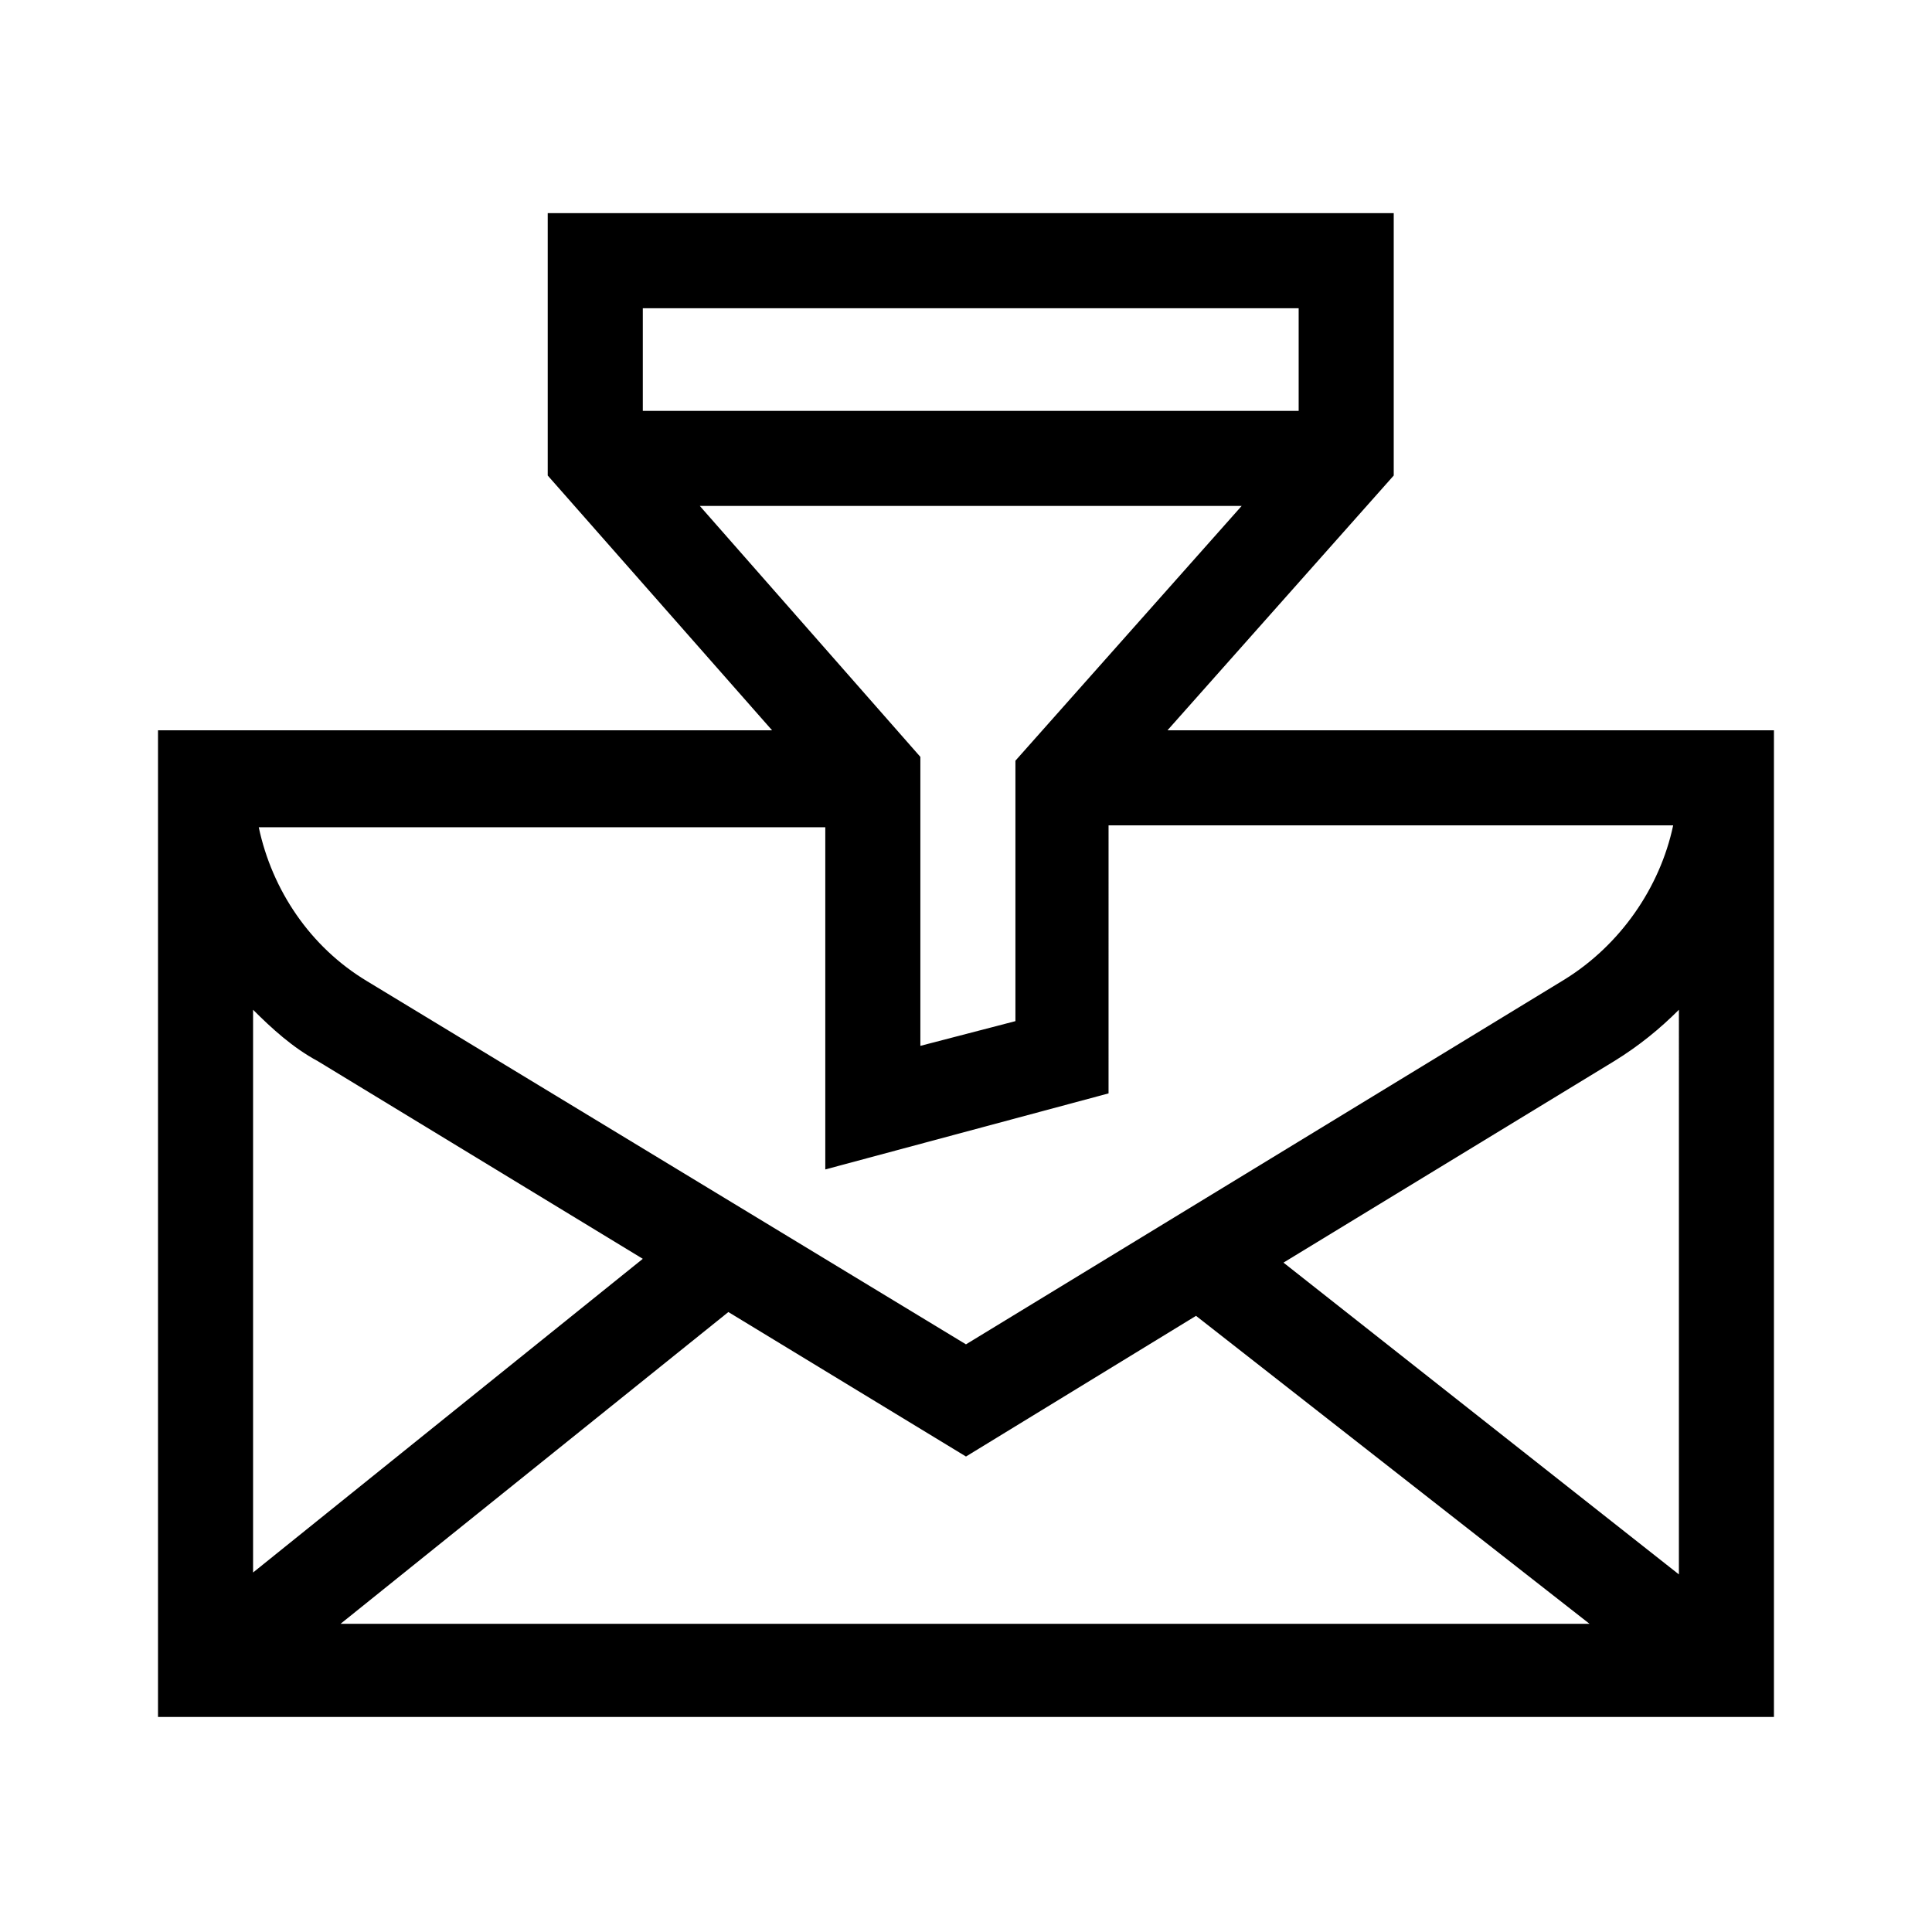 <?xml version="1.0" encoding="UTF-8"?>
<!-- Uploaded to: SVG Find, www.svgrepo.com, Generator: SVG Find Mixer Tools -->
<svg fill="#000000" width="800px" height="800px" version="1.1" viewBox="144 144 512 512" xmlns="http://www.w3.org/2000/svg">
 <path d="m453.4 337.53 59.953-67.512v-69.527h-224.2v69.527l59.449 67.512h-162.73v261.48h428.24v-261.48zm-123.94-59.449h143.59l-59.953 67.508v69.023l-25.191 6.551v-76.582zm158.7-52.398v27.207h-173.81v-27.207zm-125.45 137.04v91.191l75.066-20.152 0.004-71.039h149.63c-3.527 16.625-14.105 31.738-28.719 40.809l-158.7 96.734-158.7-96.23c-15.113-9.07-25.191-24.184-28.719-40.809h150.14zm37.285 167.27 60.961-37.281 104.29 81.617h-331l102.78-82.625zm-171.8-104.79 86.152 52.398-103.28 83.129v-149.13c5.039 5.039 10.578 10.078 17.129 13.602zm360.73 136.03-104.79-82.625 87.664-53.406c6.551-4.031 12.09-8.566 17.129-13.602z"/>
</svg>